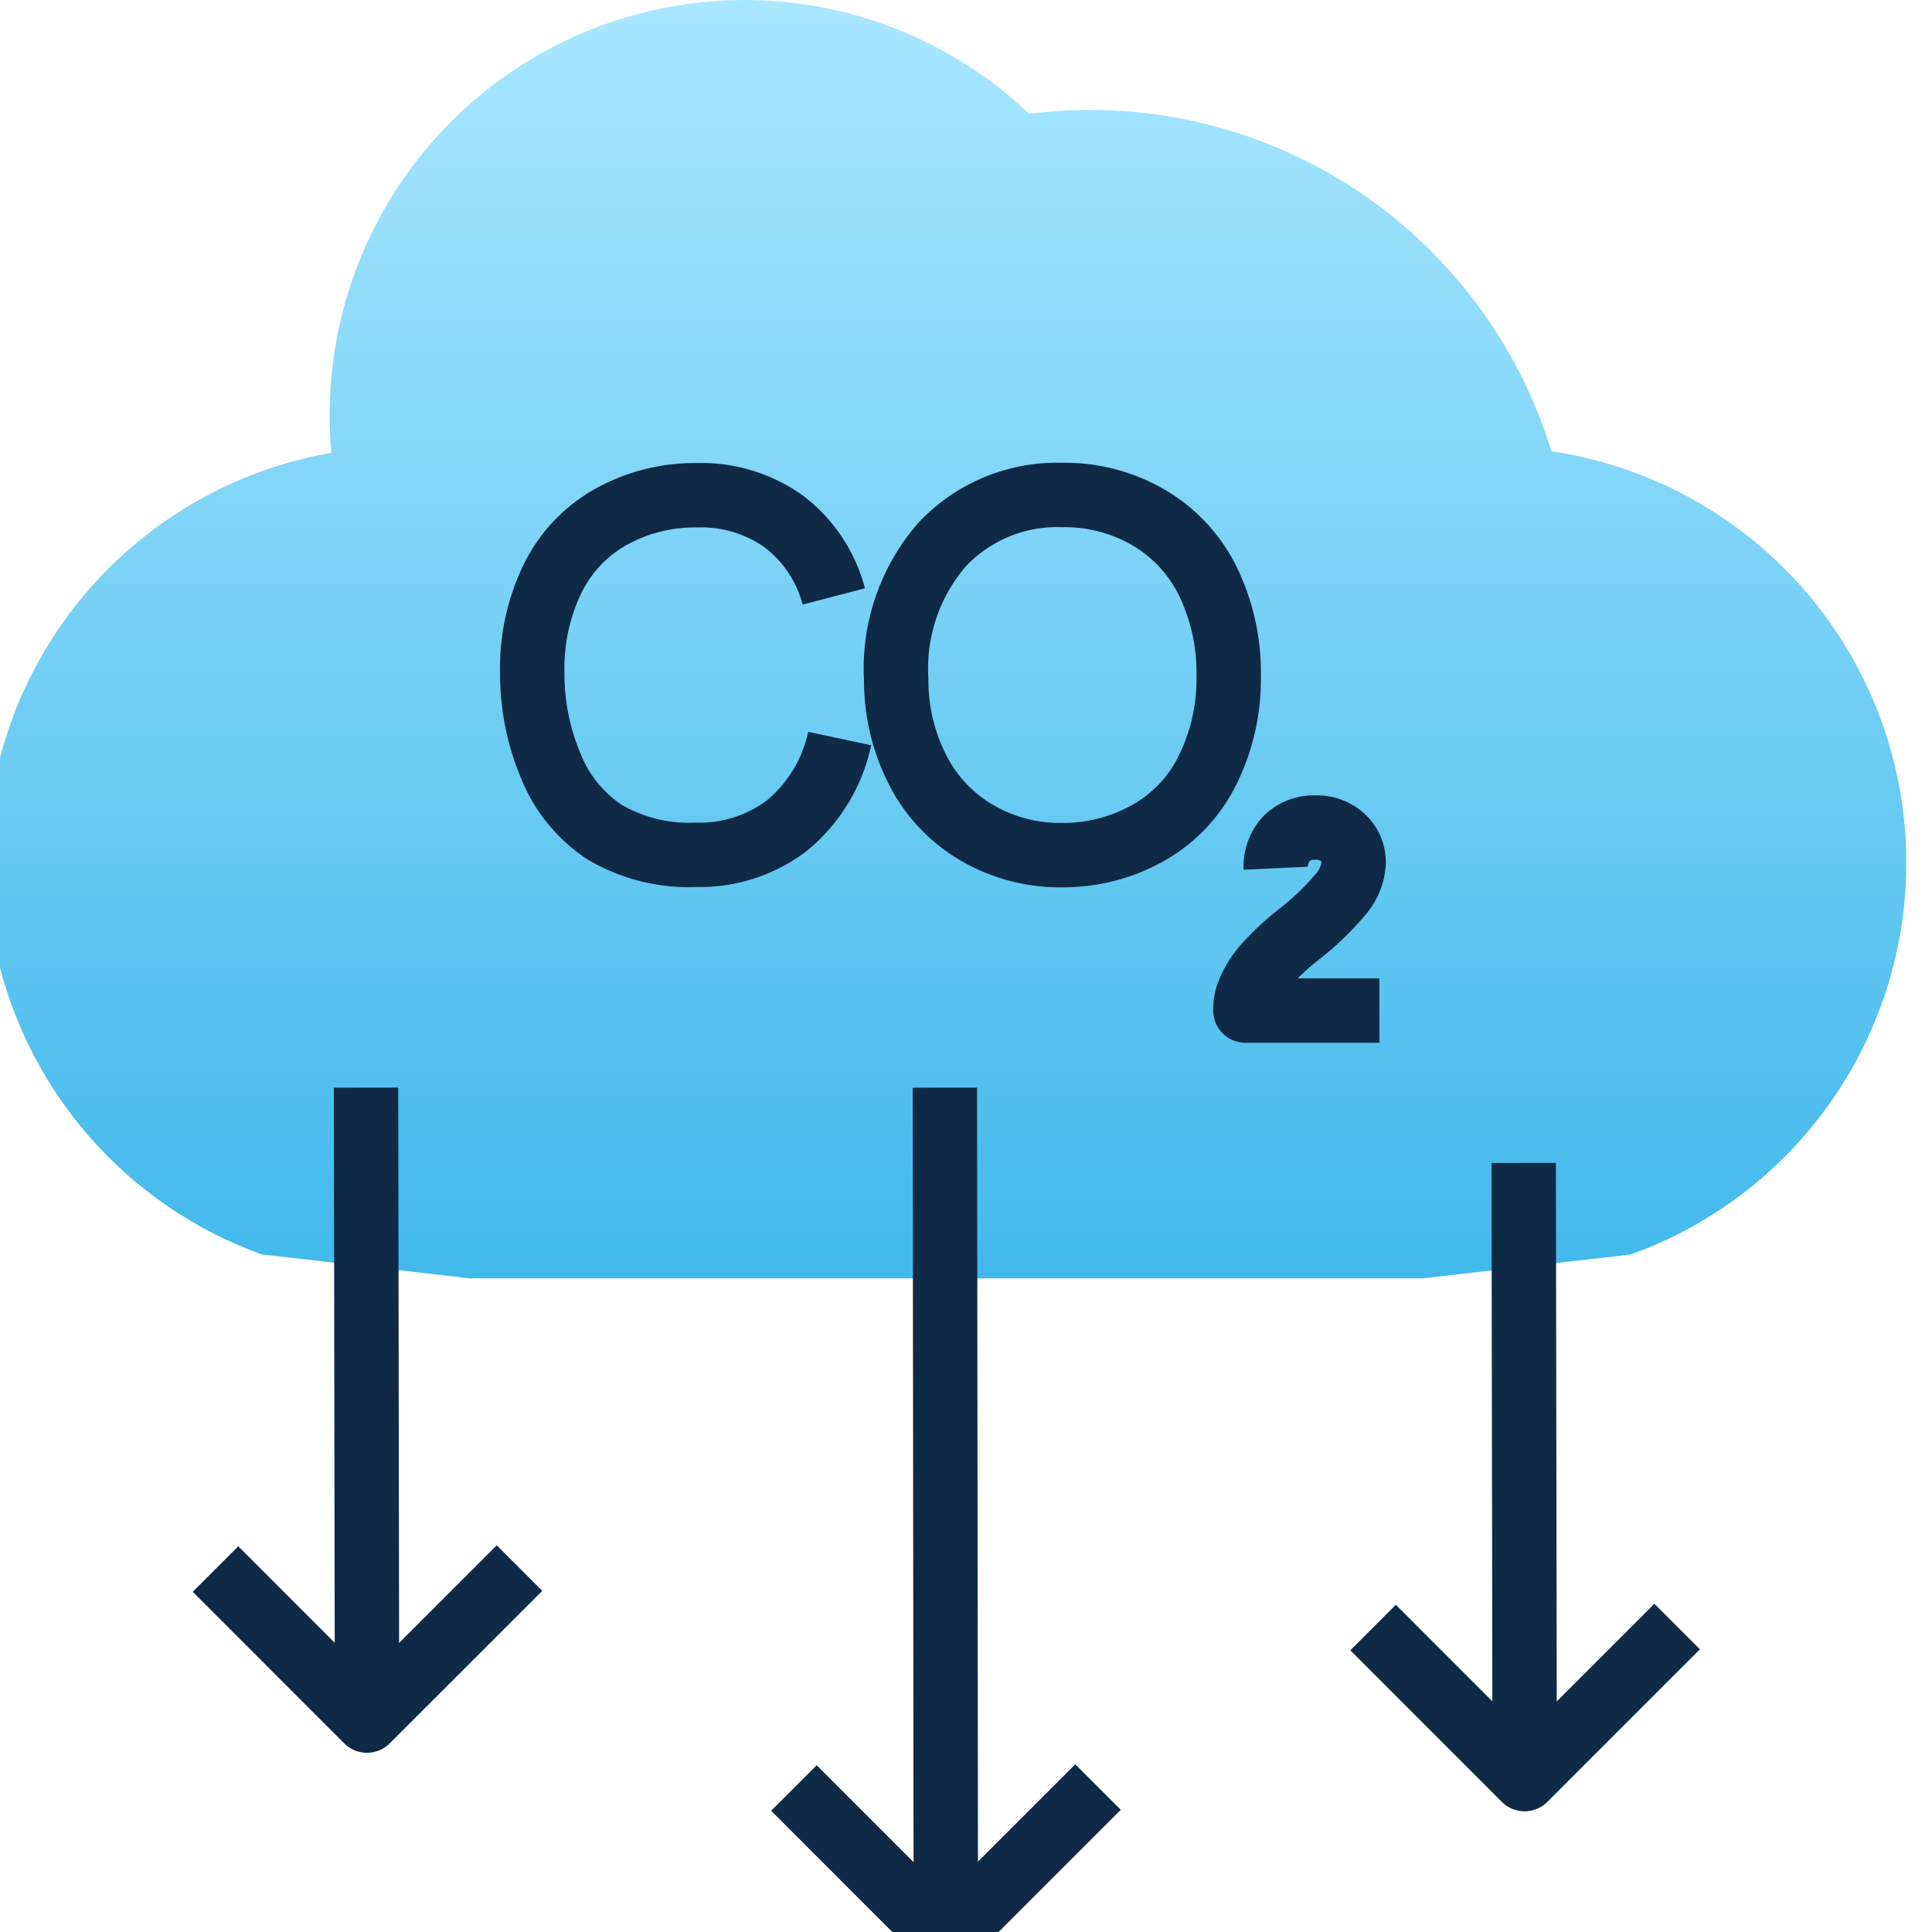 <?xml version="1.0" encoding="UTF-8"?> <svg xmlns="http://www.w3.org/2000/svg" xmlns:xlink="http://www.w3.org/1999/xlink" width="30" height="30" viewBox="0 0 30 30"><defs><clipPath id="clip-path"><rect id="Rectangle_17848" data-name="Rectangle 17848" width="30" height="30" transform="translate(624.488 1374)" fill="red"></rect></clipPath><clipPath id="clip-path-2"><path id="Path_135817" data-name="Path 135817" d="M11.76,0A6.443,6.443,0,0,0,5.329,6.455c0,.194.008.387.026.576A6.462,6.462,0,0,0,4.279,19.479l3.229.371H22.3l3.23-.37A6.461,6.461,0,0,0,24.3,7.007a7.492,7.492,0,0,0-7.156-5.3,7.727,7.727,0,0,0-.955.06A6.4,6.4,0,0,0,11.76,0Z" fill="none"></path></clipPath><linearGradient id="linear-gradient" x1="0.5" x2="0.5" y2="1" gradientUnits="objectBoundingBox"><stop offset="0" stop-color="#a9e7ff"></stop><stop offset="1" stop-color="#42b9eb"></stop></linearGradient><clipPath id="clip-path-3"><rect id="Rectangle_17847" data-name="Rectangle 17847" width="29.809" height="30.472" fill="none"></rect></clipPath></defs><g id="icon-decarbonization" transform="translate(-624.488 -1374)" clip-path="url(#clip-path)"><g id="Group_29683" data-name="Group 29683" transform="translate(624.278 1374)"><g id="Group_29680" data-name="Group 29680"><g id="Group_29679" data-name="Group 29679" clip-path="url(#clip-path-2)"><rect id="Rectangle_17846" data-name="Rectangle 17846" width="29.809" height="19.85" transform="translate(0 0)" fill="url(#linear-gradient)"></rect></g></g><g id="Group_29682" data-name="Group 29682" transform="translate(0 0)"><g id="Group_29681" data-name="Group 29681" clip-path="url(#clip-path-3)"><line id="Line_2683" data-name="Line 2683" x1="0.015" y1="9.828" transform="translate(5.894 16.889)" fill="none" stroke="#0f2a46" stroke-linejoin="round" stroke-width="1"></line><path id="Path_135818" data-name="Path 135818" d="M9.734,34.326,7.365,36.694,5.013,34.341" transform="translate(-1.457 -9.977)" fill="none" stroke="#0f2a46" stroke-linejoin="round" stroke-width="1"></path><line id="Line_2684" data-name="Line 2684" x1="0.015" y1="13.229" transform="translate(14.882 16.889)" fill="none" stroke="#0f2a46" stroke-linejoin="round" stroke-width="1"></line><path id="Path_135819" data-name="Path 135819" d="M22.4,39.119l-2.369,2.369-2.353-2.354" transform="translate(-5.14 -11.37)" fill="none" stroke="#0f2a46" stroke-linejoin="round" stroke-width="1"></path><line id="Line_2685" data-name="Line 2685" x1="0.015" y1="9.567" transform="translate(23.87 18.058)" fill="none" stroke="#0f2a46" stroke-linejoin="round" stroke-width="1"></line><path id="Path_135820" data-name="Path 135820" d="M35.076,35.606l-2.369,2.369-2.353-2.354" transform="translate(-8.823 -10.349)" fill="none" stroke="#0f2a46" stroke-linejoin="round" stroke-width="1"></path><path id="Path_135821" data-name="Path 135821" d="M16.722,14.618a2.407,2.407,0,0,1-.809,1.343,2.228,2.228,0,0,1-1.427.462,2.566,2.566,0,0,1-1.42-.355,2.219,2.219,0,0,1-.832-1.029,3.679,3.679,0,0,1-.286-1.448,3.181,3.181,0,0,1,.323-1.471,2.209,2.209,0,0,1,.917-.954,2.681,2.681,0,0,1,1.309-.326,2.212,2.212,0,0,1,1.363.412,2.143,2.143,0,0,1,.77,1.16" transform="translate(-3.473 -3.15)" fill="none" stroke="#0f2a46" stroke-linejoin="round" stroke-width="1"></path><path id="Path_135822" data-name="Path 135822" d="M19.914,13.7a2.933,2.933,0,0,1,.722-2.105,2.455,2.455,0,0,1,1.863-.76,2.586,2.586,0,0,1,1.348.358,2.336,2.336,0,0,1,.915,1,3.238,3.238,0,0,1,.315,1.45,3.188,3.188,0,0,1-.331,1.47,2.262,2.262,0,0,1-.94.981,2.677,2.677,0,0,1-1.311.333,2.552,2.552,0,0,1-1.363-.368,2.368,2.368,0,0,1-.91-1.006A3.042,3.042,0,0,1,19.914,13.7Z" transform="translate(-5.788 -3.149)" fill="none" stroke="#0f2a46" stroke-linejoin="round" stroke-width="1"></path><path id="Path_135823" data-name="Path 135823" d="M29.639,20.958H27.559a.675.675,0,0,1,.045-.268,1.421,1.421,0,0,1,.255-.419,3.978,3.978,0,0,1,.506-.477,4.3,4.3,0,0,0,.694-.667.8.8,0,0,0,.18-.465.517.517,0,0,0-.165-.388.592.592,0,0,0-.428-.157.6.6,0,0,0-.446.167.636.636,0,0,0-.17.464" transform="translate(-8.01 -5.266)" fill="none" stroke="#0f2a46" stroke-linejoin="round" stroke-width="1"></path></g></g></g></g></svg> 